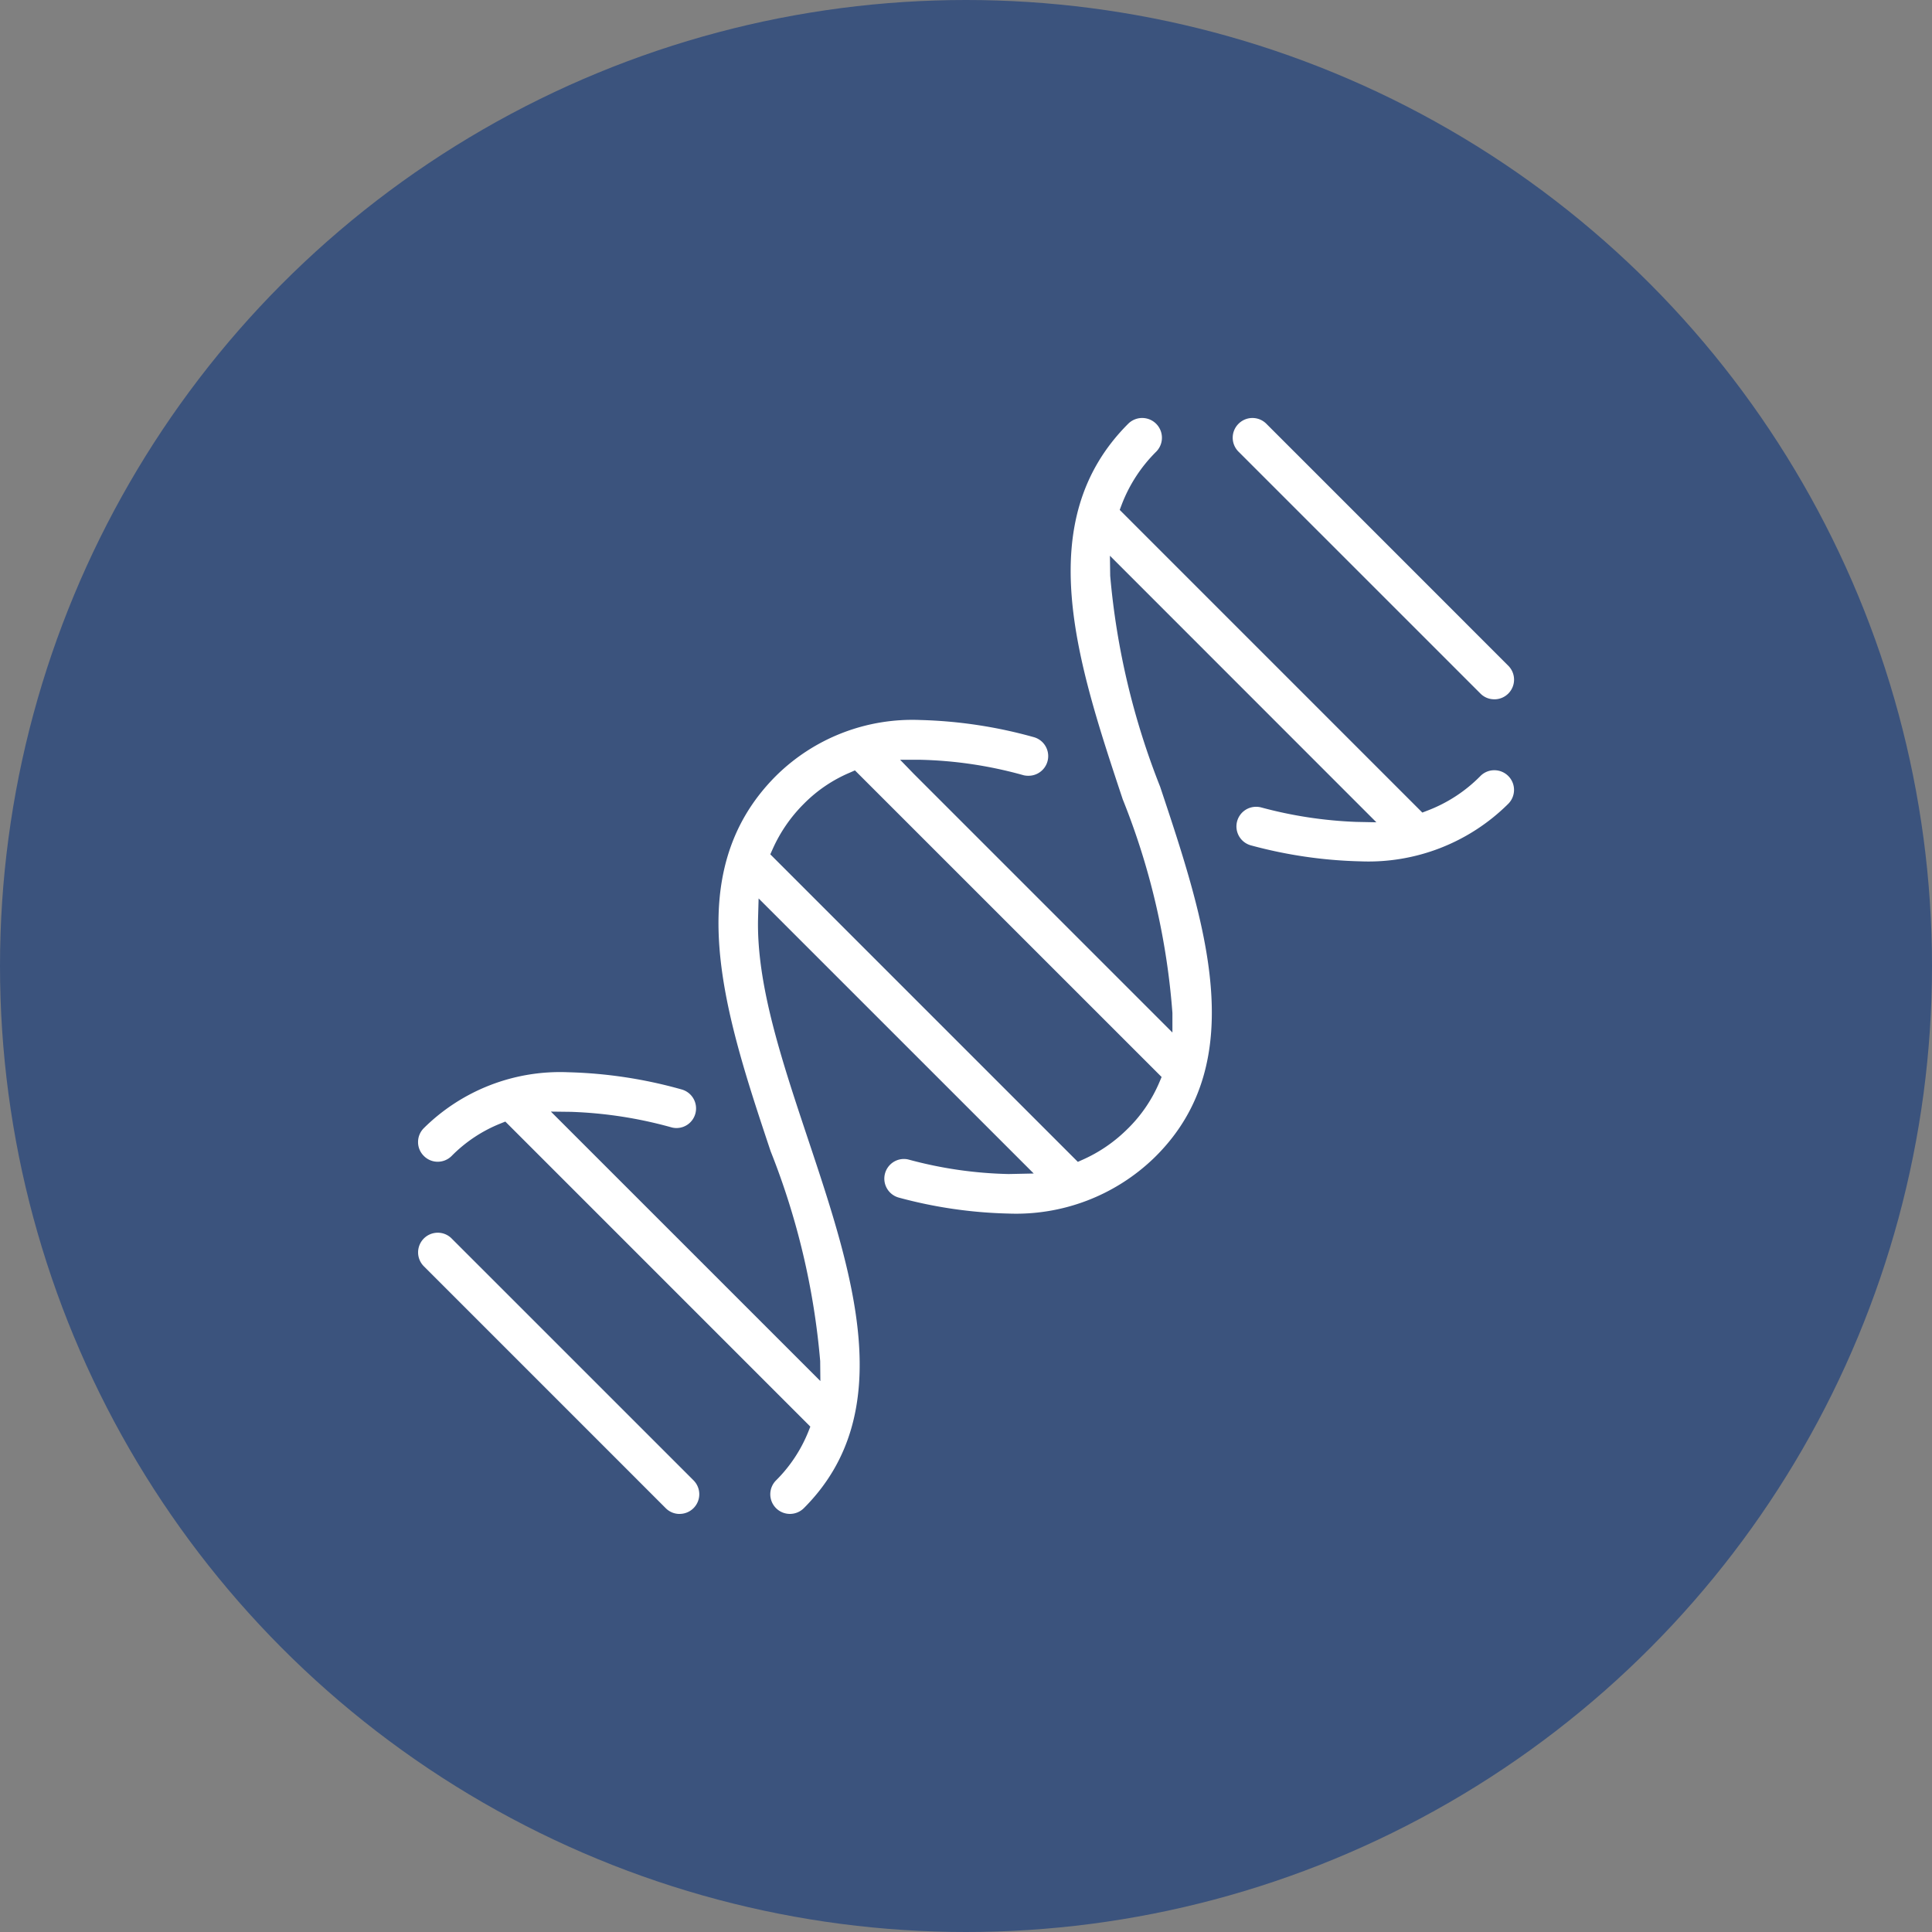 <svg xmlns="http://www.w3.org/2000/svg" xmlns:xlink="http://www.w3.org/1999/xlink" width="62.194" height="62.194" viewBox="0 0 62.194 62.194">
  <rect x="0" y="0" width="62.194" height="62.194" fill="#808080" stroke="none"/>
  <defs>
    <clipPath id="clip-path">
      <rect id="Rettangolo_72" data-name="Rettangolo 72" width="35.28" height="35.278" fill="#fff"/>
    </clipPath>
  </defs>
  <g id="Raggruppa_271" data-name="Raggruppa 271" transform="translate(-410 -1482.999)">
    <ellipse id="Ellisse_72" data-name="Ellisse 72" cx="31.097" cy="31.097" rx="31.097" ry="31.097" transform="translate(410 1482.999)" fill="#3b537d"/>
    <g id="Raggruppa_230" data-name="Raggruppa 230" transform="translate(423.458 1496.457)" clip-path="url(#clip-path)">
      <path id="Tracciato_7083" data-name="Tracciato 7083" d="M11.971,35.277a.632.632,0,0,1-.448-1.078,4.664,4.664,0,0,0,1.041-1.571l.064-.161L2.809,22.647l-.161.065A4.607,4.607,0,0,0,1.08,23.755a.631.631,0,0,1-.446.185.624.624,0,0,1-.448-.187A.622.622,0,0,1,0,23.307a.631.631,0,0,1,.185-.448,6.232,6.232,0,0,1,4.643-1.8,14.807,14.807,0,0,1,3.649.552.633.633,0,0,1,.452.771.628.628,0,0,1-.609.473.573.573,0,0,1-.16-.021,13.726,13.726,0,0,0-3.238-.5l-.646-.008L12.951,31l-.006-.644a23.719,23.719,0,0,0-1.595-6.753c-1.464-4.392-2.977-8.932.171-12.083a6.239,6.239,0,0,1,4.643-1.8,14.949,14.949,0,0,1,3.65.55.633.633,0,0,1-.16,1.245A.655.655,0,0,1,19.5,11.5a13.417,13.417,0,0,0-3.347-.5h-.635l.434.448,8.332,8.332,0-.628a23.032,23.032,0,0,0-1.6-6.88C21.224,7.876,19.71,3.334,22.86.184a.633.633,0,0,1,.9.9,4.818,4.818,0,0,0-1.113,1.714l-.06.159L32.329,12.7l.158-.061A4.768,4.768,0,0,0,34.2,11.522a.625.625,0,0,1,.447-.185.633.633,0,0,1,.449,1.08,6.384,6.384,0,0,1-4.757,1.853,14.733,14.733,0,0,1-3.516-.511.632.632,0,0,1,.153-1.245.649.649,0,0,1,.156.018A13.667,13.667,0,0,0,30.2,13l.65.013L22.272,4.432l.009.647a24.089,24.089,0,0,0,1.608,6.79c1.445,4.333,2.937,8.812-.13,11.884l-.067.066A6.392,6.392,0,0,1,19,25.608a14.732,14.732,0,0,1-3.515-.511.633.633,0,0,1,.155-1.246.621.621,0,0,1,.154.02,13.308,13.308,0,0,0,3.217.465l.808-.017-8.856-8.855-.017.609c-.061,2.133.748,4.561,1.606,7.134,1.445,4.333,2.94,8.813-.133,11.885a.634.634,0,0,1-.448.185M13.9,11.414a4.591,4.591,0,0,0-1.477,1,4.836,4.836,0,0,0-1.01,1.465l-.074.165,9.9,9.9.166-.074a4.806,4.806,0,0,0,1.382-.936l.08-.078a4.636,4.636,0,0,0,1-1.481l.069-.163-9.872-9.87Z" transform="translate(0 0)" fill="#fff"/>
      <path id="Tracciato_7084" data-name="Tracciato 7084" d="M8.42,50.661a.626.626,0,0,1-.448-.186L.186,42.688a.633.633,0,0,1,.448-1.08.624.624,0,0,1,.446.185L8.868,49.58a.633.633,0,0,1-.448,1.08" transform="translate(0 -15.383)" fill="#fff"/>
      <path id="Tracciato_7085" data-name="Tracciato 7085" d="M50.028,9.053a.62.62,0,0,1-.446-.185L41.793,1.08a.632.632,0,0,1,0-.894.632.632,0,0,1,.9,0l7.787,7.788a.633.633,0,0,1-.448,1.08" transform="translate(-15.383 0)" fill="#fff"/>
    </g>
  </g>
</svg>
